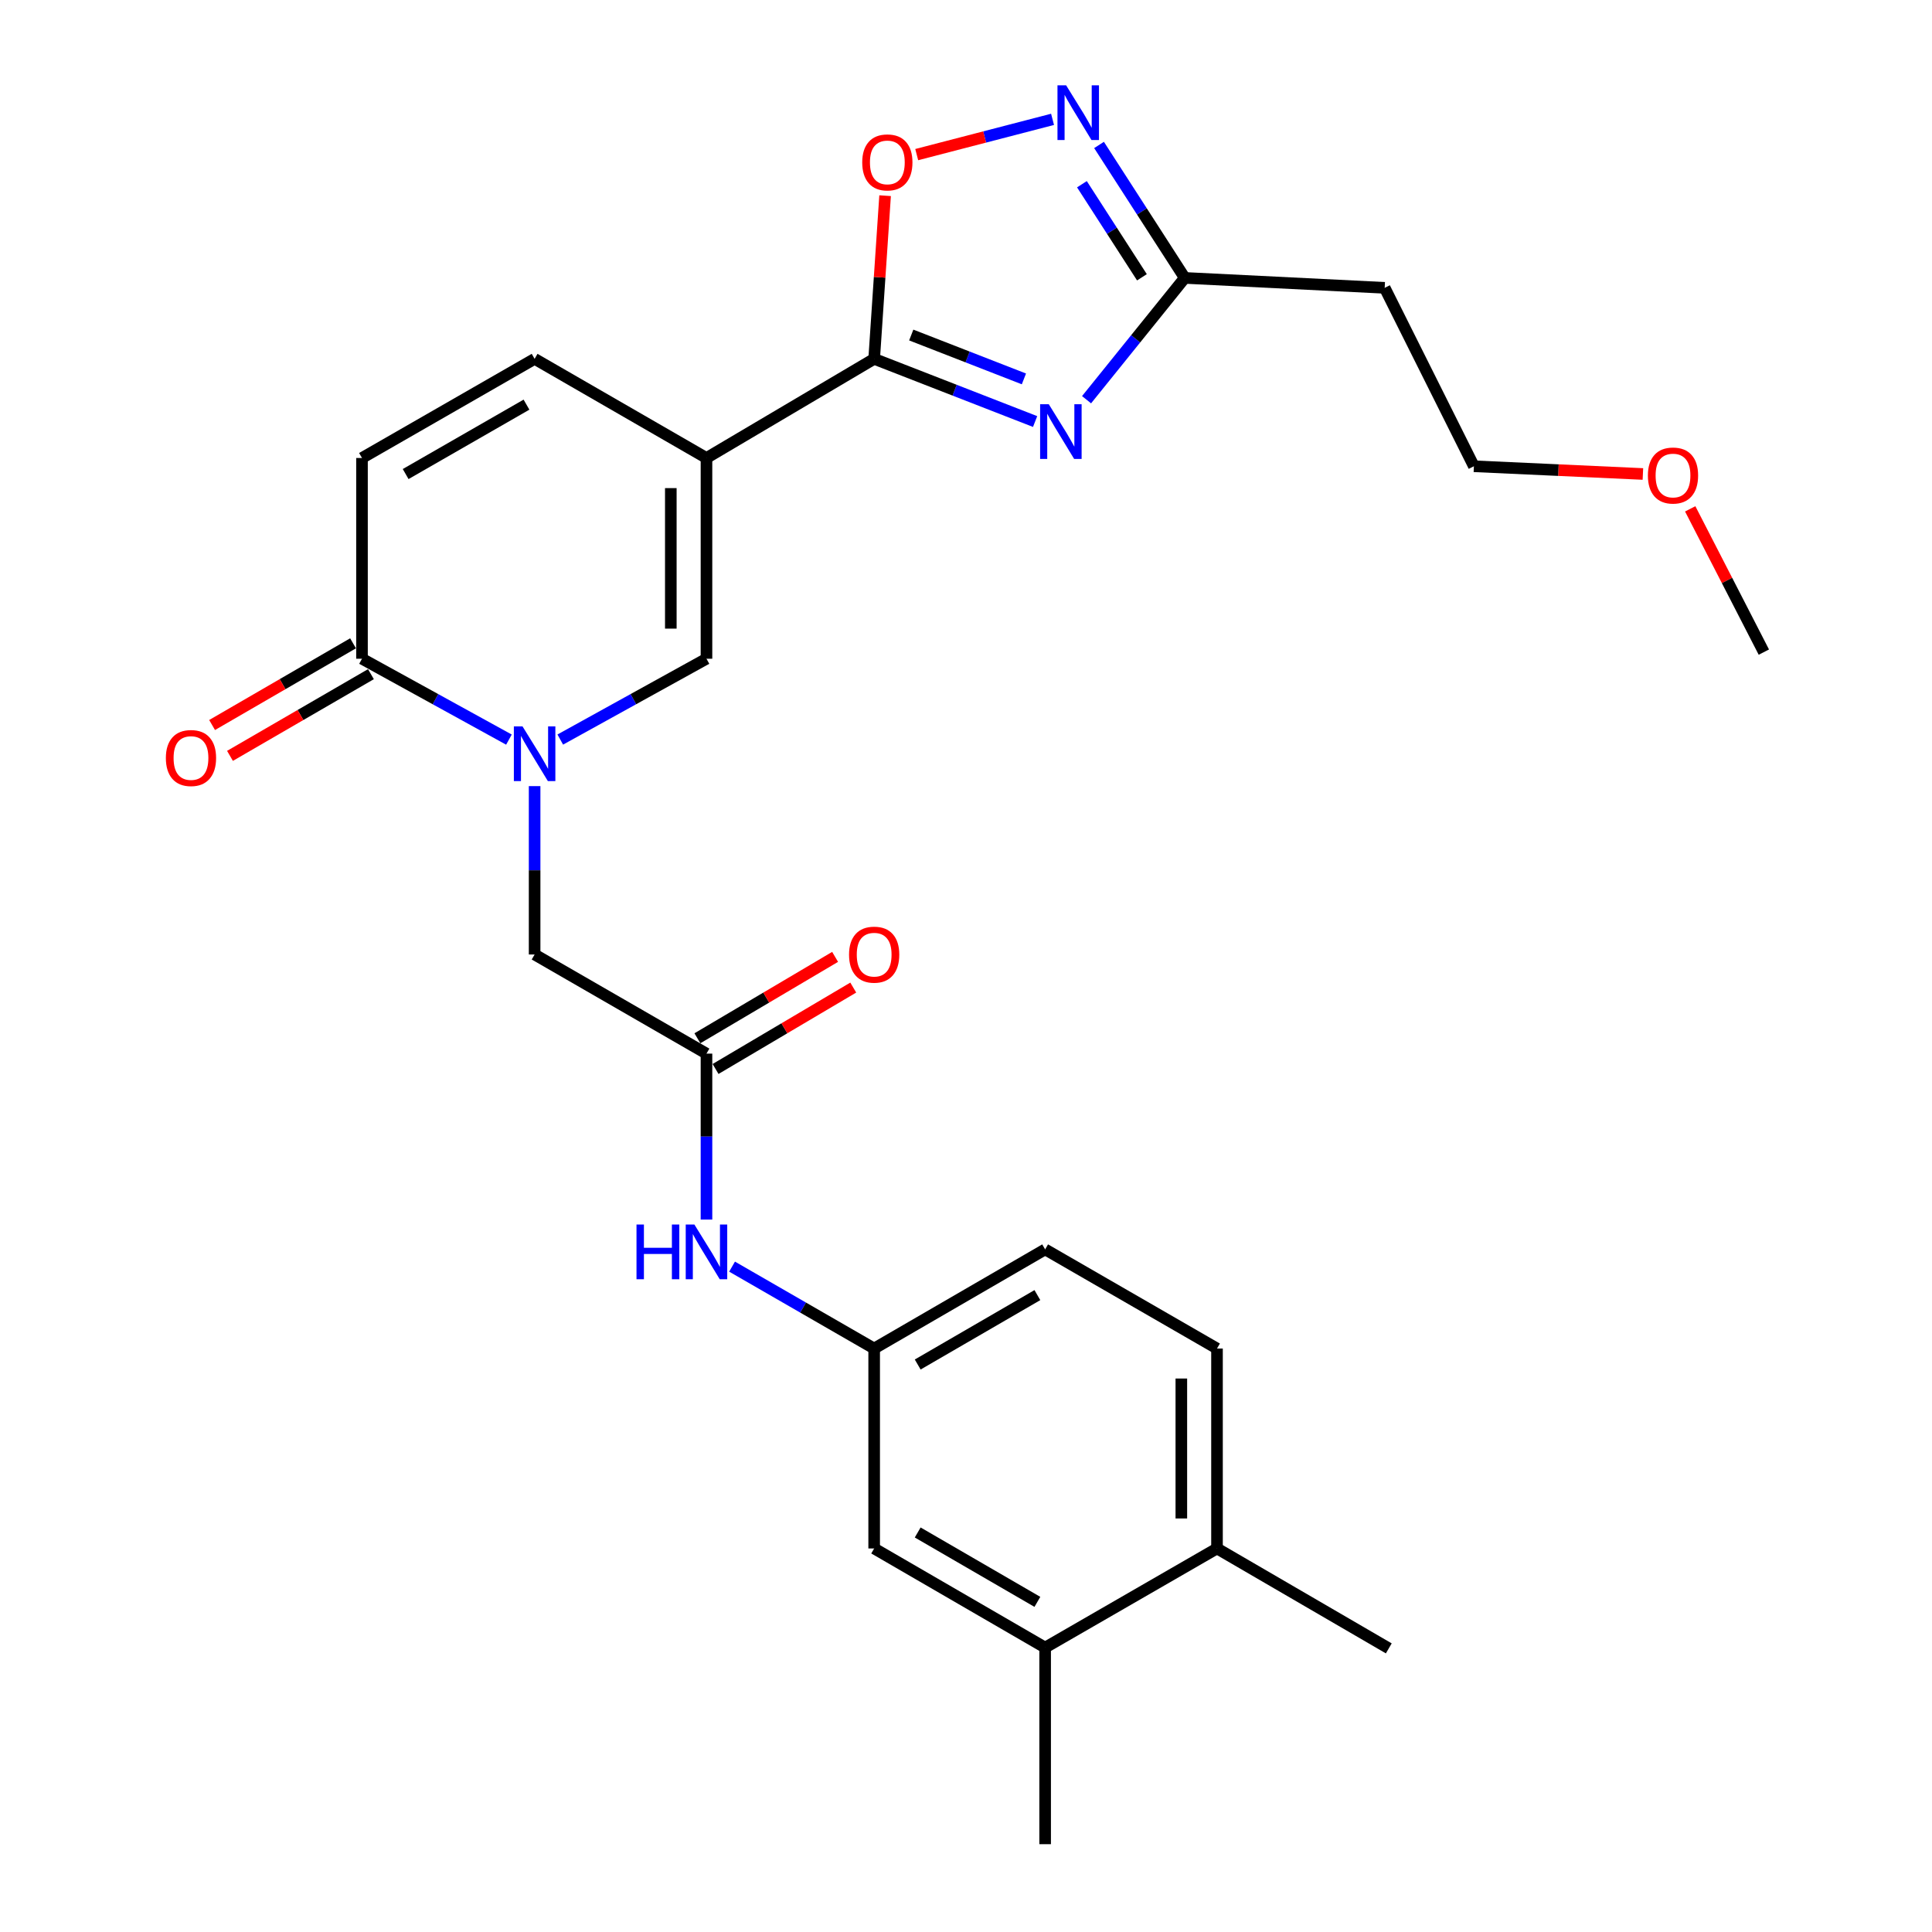 <?xml version='1.0' encoding='iso-8859-1'?>
<svg version='1.1' baseProfile='full'
              xmlns='http://www.w3.org/2000/svg'
                      xmlns:rdkit='http://www.rdkit.org/xml'
                      xmlns:xlink='http://www.w3.org/1999/xlink'
                  xml:space='preserve'
width='1000px' height='1000px' viewBox='0 0 1000 1000'>
<!-- END OF HEADER -->
<rect style='opacity:1.0;fill:#FFFFFF;stroke:none' width='1000' height='1000' x='0' y='0'> </rect>
<path class='bond-1' d='M 365.672,237.06 L 452.466,185.741' style='fill:none;fill-rule:evenodd;stroke:#000000;stroke-width:6px;stroke-linecap:butt;stroke-linejoin:miter;stroke-opacity:1' />
<path class='bond-3' d='M 365.672,237.06 L 365.672,340.96' style='fill:none;fill-rule:evenodd;stroke:#000000;stroke-width:6px;stroke-linecap:butt;stroke-linejoin:miter;stroke-opacity:1' />
<path class='bond-3' d='M 347.212,252.645 L 347.212,325.375' style='fill:none;fill-rule:evenodd;stroke:#000000;stroke-width:6px;stroke-linecap:butt;stroke-linejoin:miter;stroke-opacity:1' />
<path class='bond-8' d='M 365.672,237.06 L 276.715,185.741' style='fill:none;fill-rule:evenodd;stroke:#000000;stroke-width:6px;stroke-linecap:butt;stroke-linejoin:miter;stroke-opacity:1' />
<path class='bond-0' d='M 535.772,218.186 L 494.119,201.964' style='fill:none;fill-rule:evenodd;stroke:#0000FF;stroke-width:6px;stroke-linecap:butt;stroke-linejoin:miter;stroke-opacity:1' />
<path class='bond-0' d='M 494.119,201.964 L 452.466,185.741' style='fill:none;fill-rule:evenodd;stroke:#000000;stroke-width:6px;stroke-linecap:butt;stroke-linejoin:miter;stroke-opacity:1' />
<path class='bond-0' d='M 529.976,196.118 L 500.818,184.762' style='fill:none;fill-rule:evenodd;stroke:#0000FF;stroke-width:6px;stroke-linecap:butt;stroke-linejoin:miter;stroke-opacity:1' />
<path class='bond-0' d='M 500.818,184.762 L 471.661,173.406' style='fill:none;fill-rule:evenodd;stroke:#000000;stroke-width:6px;stroke-linecap:butt;stroke-linejoin:miter;stroke-opacity:1' />
<path class='bond-6' d='M 562.399,206.892 L 587.816,175.369' style='fill:none;fill-rule:evenodd;stroke:#0000FF;stroke-width:6px;stroke-linecap:butt;stroke-linejoin:miter;stroke-opacity:1' />
<path class='bond-6' d='M 587.816,175.369 L 613.233,143.847' style='fill:none;fill-rule:evenodd;stroke:#000000;stroke-width:6px;stroke-linecap:butt;stroke-linejoin:miter;stroke-opacity:1' />
<path class='bond-7' d='M 452.466,185.741 L 455.296,143.512' style='fill:none;fill-rule:evenodd;stroke:#000000;stroke-width:6px;stroke-linecap:butt;stroke-linejoin:miter;stroke-opacity:1' />
<path class='bond-7' d='M 455.296,143.512 L 458.126,101.284' style='fill:none;fill-rule:evenodd;stroke:#FF0000;stroke-width:6px;stroke-linecap:butt;stroke-linejoin:miter;stroke-opacity:1' />
<path class='bond-2' d='M 289.996,382.794 L 327.834,361.877' style='fill:none;fill-rule:evenodd;stroke:#0000FF;stroke-width:6px;stroke-linecap:butt;stroke-linejoin:miter;stroke-opacity:1' />
<path class='bond-2' d='M 327.834,361.877 L 365.672,340.96' style='fill:none;fill-rule:evenodd;stroke:#000000;stroke-width:6px;stroke-linecap:butt;stroke-linejoin:miter;stroke-opacity:1' />
<path class='bond-11' d='M 276.715,406.894 L 276.715,450.47' style='fill:none;fill-rule:evenodd;stroke:#0000FF;stroke-width:6px;stroke-linecap:butt;stroke-linejoin:miter;stroke-opacity:1' />
<path class='bond-11' d='M 276.715,450.47 L 276.715,494.046' style='fill:none;fill-rule:evenodd;stroke:#000000;stroke-width:6px;stroke-linecap:butt;stroke-linejoin:miter;stroke-opacity:1' />
<path class='bond-27' d='M 263.425,382.822 L 225.396,361.891' style='fill:none;fill-rule:evenodd;stroke:#0000FF;stroke-width:6px;stroke-linecap:butt;stroke-linejoin:miter;stroke-opacity:1' />
<path class='bond-27' d='M 225.396,361.891 L 187.367,340.96' style='fill:none;fill-rule:evenodd;stroke:#000000;stroke-width:6px;stroke-linecap:butt;stroke-linejoin:miter;stroke-opacity:1' />
<path class='bond-4' d='M 544.797,61.775 L 509.646,70.901' style='fill:none;fill-rule:evenodd;stroke:#0000FF;stroke-width:6px;stroke-linecap:butt;stroke-linejoin:miter;stroke-opacity:1' />
<path class='bond-4' d='M 509.646,70.901 L 474.494,80.026' style='fill:none;fill-rule:evenodd;stroke:#FF0000;stroke-width:6px;stroke-linecap:butt;stroke-linejoin:miter;stroke-opacity:1' />
<path class='bond-28' d='M 568.859,75.029 L 591.046,109.438' style='fill:none;fill-rule:evenodd;stroke:#0000FF;stroke-width:6px;stroke-linecap:butt;stroke-linejoin:miter;stroke-opacity:1' />
<path class='bond-28' d='M 591.046,109.438 L 613.233,143.847' style='fill:none;fill-rule:evenodd;stroke:#000000;stroke-width:6px;stroke-linecap:butt;stroke-linejoin:miter;stroke-opacity:1' />
<path class='bond-28' d='M 560.001,95.355 L 575.532,119.441' style='fill:none;fill-rule:evenodd;stroke:#0000FF;stroke-width:6px;stroke-linecap:butt;stroke-linejoin:miter;stroke-opacity:1' />
<path class='bond-28' d='M 575.532,119.441 L 591.063,143.528' style='fill:none;fill-rule:evenodd;stroke:#000000;stroke-width:6px;stroke-linecap:butt;stroke-linejoin:miter;stroke-opacity:1' />
<path class='bond-5' d='M 187.367,340.96 L 187.367,237.06' style='fill:none;fill-rule:evenodd;stroke:#000000;stroke-width:6px;stroke-linecap:butt;stroke-linejoin:miter;stroke-opacity:1' />
<path class='bond-16' d='M 182.739,332.975 L 146.259,354.12' style='fill:none;fill-rule:evenodd;stroke:#000000;stroke-width:6px;stroke-linecap:butt;stroke-linejoin:miter;stroke-opacity:1' />
<path class='bond-16' d='M 146.259,354.12 L 109.78,375.266' style='fill:none;fill-rule:evenodd;stroke:#FF0000;stroke-width:6px;stroke-linecap:butt;stroke-linejoin:miter;stroke-opacity:1' />
<path class='bond-16' d='M 191.996,348.946 L 155.517,370.091' style='fill:none;fill-rule:evenodd;stroke:#000000;stroke-width:6px;stroke-linecap:butt;stroke-linejoin:miter;stroke-opacity:1' />
<path class='bond-16' d='M 155.517,370.091 L 119.038,391.237' style='fill:none;fill-rule:evenodd;stroke:#FF0000;stroke-width:6px;stroke-linecap:butt;stroke-linejoin:miter;stroke-opacity:1' />
<path class='bond-17' d='M 613.233,143.847 L 716.713,148.985' style='fill:none;fill-rule:evenodd;stroke:#000000;stroke-width:6px;stroke-linecap:butt;stroke-linejoin:miter;stroke-opacity:1' />
<path class='bond-9' d='M 276.715,185.741 L 187.367,237.06' style='fill:none;fill-rule:evenodd;stroke:#000000;stroke-width:6px;stroke-linecap:butt;stroke-linejoin:miter;stroke-opacity:1' />
<path class='bond-9' d='M 272.507,209.446 L 209.964,245.37' style='fill:none;fill-rule:evenodd;stroke:#000000;stroke-width:6px;stroke-linecap:butt;stroke-linejoin:miter;stroke-opacity:1' />
<path class='bond-10' d='M 365.672,545.355 L 276.715,494.046' style='fill:none;fill-rule:evenodd;stroke:#000000;stroke-width:6px;stroke-linecap:butt;stroke-linejoin:miter;stroke-opacity:1' />
<path class='bond-12' d='M 365.672,545.355 L 365.672,588.302' style='fill:none;fill-rule:evenodd;stroke:#000000;stroke-width:6px;stroke-linecap:butt;stroke-linejoin:miter;stroke-opacity:1' />
<path class='bond-12' d='M 365.672,588.302 L 365.672,631.248' style='fill:none;fill-rule:evenodd;stroke:#0000FF;stroke-width:6px;stroke-linecap:butt;stroke-linejoin:miter;stroke-opacity:1' />
<path class='bond-19' d='M 370.369,553.301 L 406.006,532.234' style='fill:none;fill-rule:evenodd;stroke:#000000;stroke-width:6px;stroke-linecap:butt;stroke-linejoin:miter;stroke-opacity:1' />
<path class='bond-19' d='M 406.006,532.234 L 441.642,511.167' style='fill:none;fill-rule:evenodd;stroke:#FF0000;stroke-width:6px;stroke-linecap:butt;stroke-linejoin:miter;stroke-opacity:1' />
<path class='bond-19' d='M 360.975,537.41 L 396.612,516.343' style='fill:none;fill-rule:evenodd;stroke:#000000;stroke-width:6px;stroke-linecap:butt;stroke-linejoin:miter;stroke-opacity:1' />
<path class='bond-19' d='M 396.612,516.343 L 432.248,495.276' style='fill:none;fill-rule:evenodd;stroke:#FF0000;stroke-width:6px;stroke-linecap:butt;stroke-linejoin:miter;stroke-opacity:1' />
<path class='bond-14' d='M 378.917,655.607 L 415.691,676.804' style='fill:none;fill-rule:evenodd;stroke:#0000FF;stroke-width:6px;stroke-linecap:butt;stroke-linejoin:miter;stroke-opacity:1' />
<path class='bond-14' d='M 415.691,676.804 L 452.466,698' style='fill:none;fill-rule:evenodd;stroke:#000000;stroke-width:6px;stroke-linecap:butt;stroke-linejoin:miter;stroke-opacity:1' />
<path class='bond-13' d='M 540.962,852.789 L 452.466,801.48' style='fill:none;fill-rule:evenodd;stroke:#000000;stroke-width:6px;stroke-linecap:butt;stroke-linejoin:miter;stroke-opacity:1' />
<path class='bond-13' d='M 536.947,829.122 L 474.999,793.206' style='fill:none;fill-rule:evenodd;stroke:#000000;stroke-width:6px;stroke-linecap:butt;stroke-linejoin:miter;stroke-opacity:1' />
<path class='bond-24' d='M 540.962,852.789 L 540.962,954.545' style='fill:none;fill-rule:evenodd;stroke:#000000;stroke-width:6px;stroke-linecap:butt;stroke-linejoin:miter;stroke-opacity:1' />
<path class='bond-29' d='M 540.962,852.789 L 629.919,801.48' style='fill:none;fill-rule:evenodd;stroke:#000000;stroke-width:6px;stroke-linecap:butt;stroke-linejoin:miter;stroke-opacity:1' />
<path class='bond-15' d='M 452.466,698 L 452.466,801.48' style='fill:none;fill-rule:evenodd;stroke:#000000;stroke-width:6px;stroke-linecap:butt;stroke-linejoin:miter;stroke-opacity:1' />
<path class='bond-21' d='M 452.466,698 L 540.962,646.681' style='fill:none;fill-rule:evenodd;stroke:#000000;stroke-width:6px;stroke-linecap:butt;stroke-linejoin:miter;stroke-opacity:1' />
<path class='bond-21' d='M 475.001,706.272 L 536.948,670.348' style='fill:none;fill-rule:evenodd;stroke:#000000;stroke-width:6px;stroke-linecap:butt;stroke-linejoin:miter;stroke-opacity:1' />
<path class='bond-23' d='M 716.713,148.985 L 762.884,241.337' style='fill:none;fill-rule:evenodd;stroke:#000000;stroke-width:6px;stroke-linecap:butt;stroke-linejoin:miter;stroke-opacity:1' />
<path class='bond-18' d='M 629.919,801.48 L 629.919,698' style='fill:none;fill-rule:evenodd;stroke:#000000;stroke-width:6px;stroke-linecap:butt;stroke-linejoin:miter;stroke-opacity:1' />
<path class='bond-18' d='M 611.459,785.958 L 611.459,713.522' style='fill:none;fill-rule:evenodd;stroke:#000000;stroke-width:6px;stroke-linecap:butt;stroke-linejoin:miter;stroke-opacity:1' />
<path class='bond-25' d='M 629.919,801.48 L 718.836,853.199' style='fill:none;fill-rule:evenodd;stroke:#000000;stroke-width:6px;stroke-linecap:butt;stroke-linejoin:miter;stroke-opacity:1' />
<path class='bond-20' d='M 629.919,698 L 540.962,646.681' style='fill:none;fill-rule:evenodd;stroke:#000000;stroke-width:6px;stroke-linecap:butt;stroke-linejoin:miter;stroke-opacity:1' />
<path class='bond-22' d='M 850.364,245.333 L 806.624,243.335' style='fill:none;fill-rule:evenodd;stroke:#FF0000;stroke-width:6px;stroke-linecap:butt;stroke-linejoin:miter;stroke-opacity:1' />
<path class='bond-22' d='M 806.624,243.335 L 762.884,241.337' style='fill:none;fill-rule:evenodd;stroke:#000000;stroke-width:6px;stroke-linecap:butt;stroke-linejoin:miter;stroke-opacity:1' />
<path class='bond-26' d='M 874.85,263.376 L 893.908,300.455' style='fill:none;fill-rule:evenodd;stroke:#FF0000;stroke-width:6px;stroke-linecap:butt;stroke-linejoin:miter;stroke-opacity:1' />
<path class='bond-26' d='M 893.908,300.455 L 912.965,337.535' style='fill:none;fill-rule:evenodd;stroke:#000000;stroke-width:6px;stroke-linecap:butt;stroke-linejoin:miter;stroke-opacity:1' />
<path  class='atom-1' d='M 542.845 209.219
L 552.125 224.219
Q 553.045 225.699, 554.525 228.379
Q 556.005 231.059, 556.085 231.219
L 556.085 209.219
L 559.845 209.219
L 559.845 237.539
L 555.965 237.539
L 546.005 221.139
Q 544.845 219.219, 543.605 217.019
Q 542.405 214.819, 542.045 214.139
L 542.045 237.539
L 538.365 237.539
L 538.365 209.219
L 542.845 209.219
' fill='#0000FF'/>
<path  class='atom-3' d='M 270.455 375.976
L 279.735 390.976
Q 280.655 392.456, 282.135 395.136
Q 283.615 397.816, 283.695 397.976
L 283.695 375.976
L 287.455 375.976
L 287.455 404.296
L 283.575 404.296
L 273.615 387.896
Q 272.455 385.976, 271.215 383.776
Q 270.015 381.576, 269.655 380.896
L 269.655 404.296
L 265.975 404.296
L 265.975 375.976
L 270.455 375.976
' fill='#0000FF'/>
<path  class='atom-5' d='M 551.829 44.165
L 561.109 59.165
Q 562.029 60.645, 563.509 63.325
Q 564.989 66.005, 565.069 66.165
L 565.069 44.165
L 568.829 44.165
L 568.829 72.485
L 564.949 72.485
L 554.989 56.085
Q 553.829 54.165, 552.589 51.965
Q 551.389 49.765, 551.029 49.085
L 551.029 72.485
L 547.349 72.485
L 547.349 44.165
L 551.829 44.165
' fill='#0000FF'/>
<path  class='atom-8' d='M 446.286 84.054
Q 446.286 77.254, 449.646 73.454
Q 453.006 69.654, 459.286 69.654
Q 465.566 69.654, 468.926 73.454
Q 472.286 77.254, 472.286 84.054
Q 472.286 90.934, 468.886 94.854
Q 465.486 98.734, 459.286 98.734
Q 453.046 98.734, 449.646 94.854
Q 446.286 90.974, 446.286 84.054
M 459.286 95.534
Q 463.606 95.534, 465.926 92.654
Q 468.286 89.734, 468.286 84.054
Q 468.286 78.494, 465.926 75.694
Q 463.606 72.854, 459.286 72.854
Q 454.966 72.854, 452.606 75.654
Q 450.286 78.454, 450.286 84.054
Q 450.286 89.774, 452.606 92.654
Q 454.966 95.534, 459.286 95.534
' fill='#FF0000'/>
<path  class='atom-13' d='M 329.452 633.813
L 333.292 633.813
L 333.292 645.853
L 347.772 645.853
L 347.772 633.813
L 351.612 633.813
L 351.612 662.133
L 347.772 662.133
L 347.772 649.053
L 333.292 649.053
L 333.292 662.133
L 329.452 662.133
L 329.452 633.813
' fill='#0000FF'/>
<path  class='atom-13' d='M 359.412 633.813
L 368.692 648.813
Q 369.612 650.293, 371.092 652.973
Q 372.572 655.653, 372.652 655.813
L 372.652 633.813
L 376.412 633.813
L 376.412 662.133
L 372.532 662.133
L 362.572 645.733
Q 361.412 643.813, 360.172 641.613
Q 358.972 639.413, 358.612 638.733
L 358.612 662.133
L 354.932 662.133
L 354.932 633.813
L 359.412 633.813
' fill='#0000FF'/>
<path  class='atom-17' d='M 85.851 392.349
Q 85.851 385.549, 89.211 381.749
Q 92.571 377.949, 98.851 377.949
Q 105.131 377.949, 108.491 381.749
Q 111.851 385.549, 111.851 392.349
Q 111.851 399.229, 108.451 403.149
Q 105.051 407.029, 98.851 407.029
Q 92.611 407.029, 89.211 403.149
Q 85.851 399.269, 85.851 392.349
M 98.851 403.829
Q 103.171 403.829, 105.491 400.949
Q 107.851 398.029, 107.851 392.349
Q 107.851 386.789, 105.491 383.989
Q 103.171 381.149, 98.851 381.149
Q 94.531 381.149, 92.171 383.949
Q 89.851 386.749, 89.851 392.349
Q 89.851 398.069, 92.171 400.949
Q 94.531 403.829, 98.851 403.829
' fill='#FF0000'/>
<path  class='atom-20' d='M 439.466 494.126
Q 439.466 487.326, 442.826 483.526
Q 446.186 479.726, 452.466 479.726
Q 458.746 479.726, 462.106 483.526
Q 465.466 487.326, 465.466 494.126
Q 465.466 501.006, 462.066 504.926
Q 458.666 508.806, 452.466 508.806
Q 446.226 508.806, 442.826 504.926
Q 439.466 501.046, 439.466 494.126
M 452.466 505.606
Q 456.786 505.606, 459.106 502.726
Q 461.466 499.806, 461.466 494.126
Q 461.466 488.566, 459.106 485.766
Q 456.786 482.926, 452.466 482.926
Q 448.146 482.926, 445.786 485.726
Q 443.466 488.526, 443.466 494.126
Q 443.466 499.846, 445.786 502.726
Q 448.146 505.606, 452.466 505.606
' fill='#FF0000'/>
<path  class='atom-23' d='M 852.943 246.124
Q 852.943 239.324, 856.303 235.524
Q 859.663 231.724, 865.943 231.724
Q 872.223 231.724, 875.583 235.524
Q 878.943 239.324, 878.943 246.124
Q 878.943 253.004, 875.543 256.924
Q 872.143 260.804, 865.943 260.804
Q 859.703 260.804, 856.303 256.924
Q 852.943 253.044, 852.943 246.124
M 865.943 257.604
Q 870.263 257.604, 872.583 254.724
Q 874.943 251.804, 874.943 246.124
Q 874.943 240.564, 872.583 237.764
Q 870.263 234.924, 865.943 234.924
Q 861.623 234.924, 859.263 237.724
Q 856.943 240.524, 856.943 246.124
Q 856.943 251.844, 859.263 254.724
Q 861.623 257.604, 865.943 257.604
' fill='#FF0000'/>
</svg>
